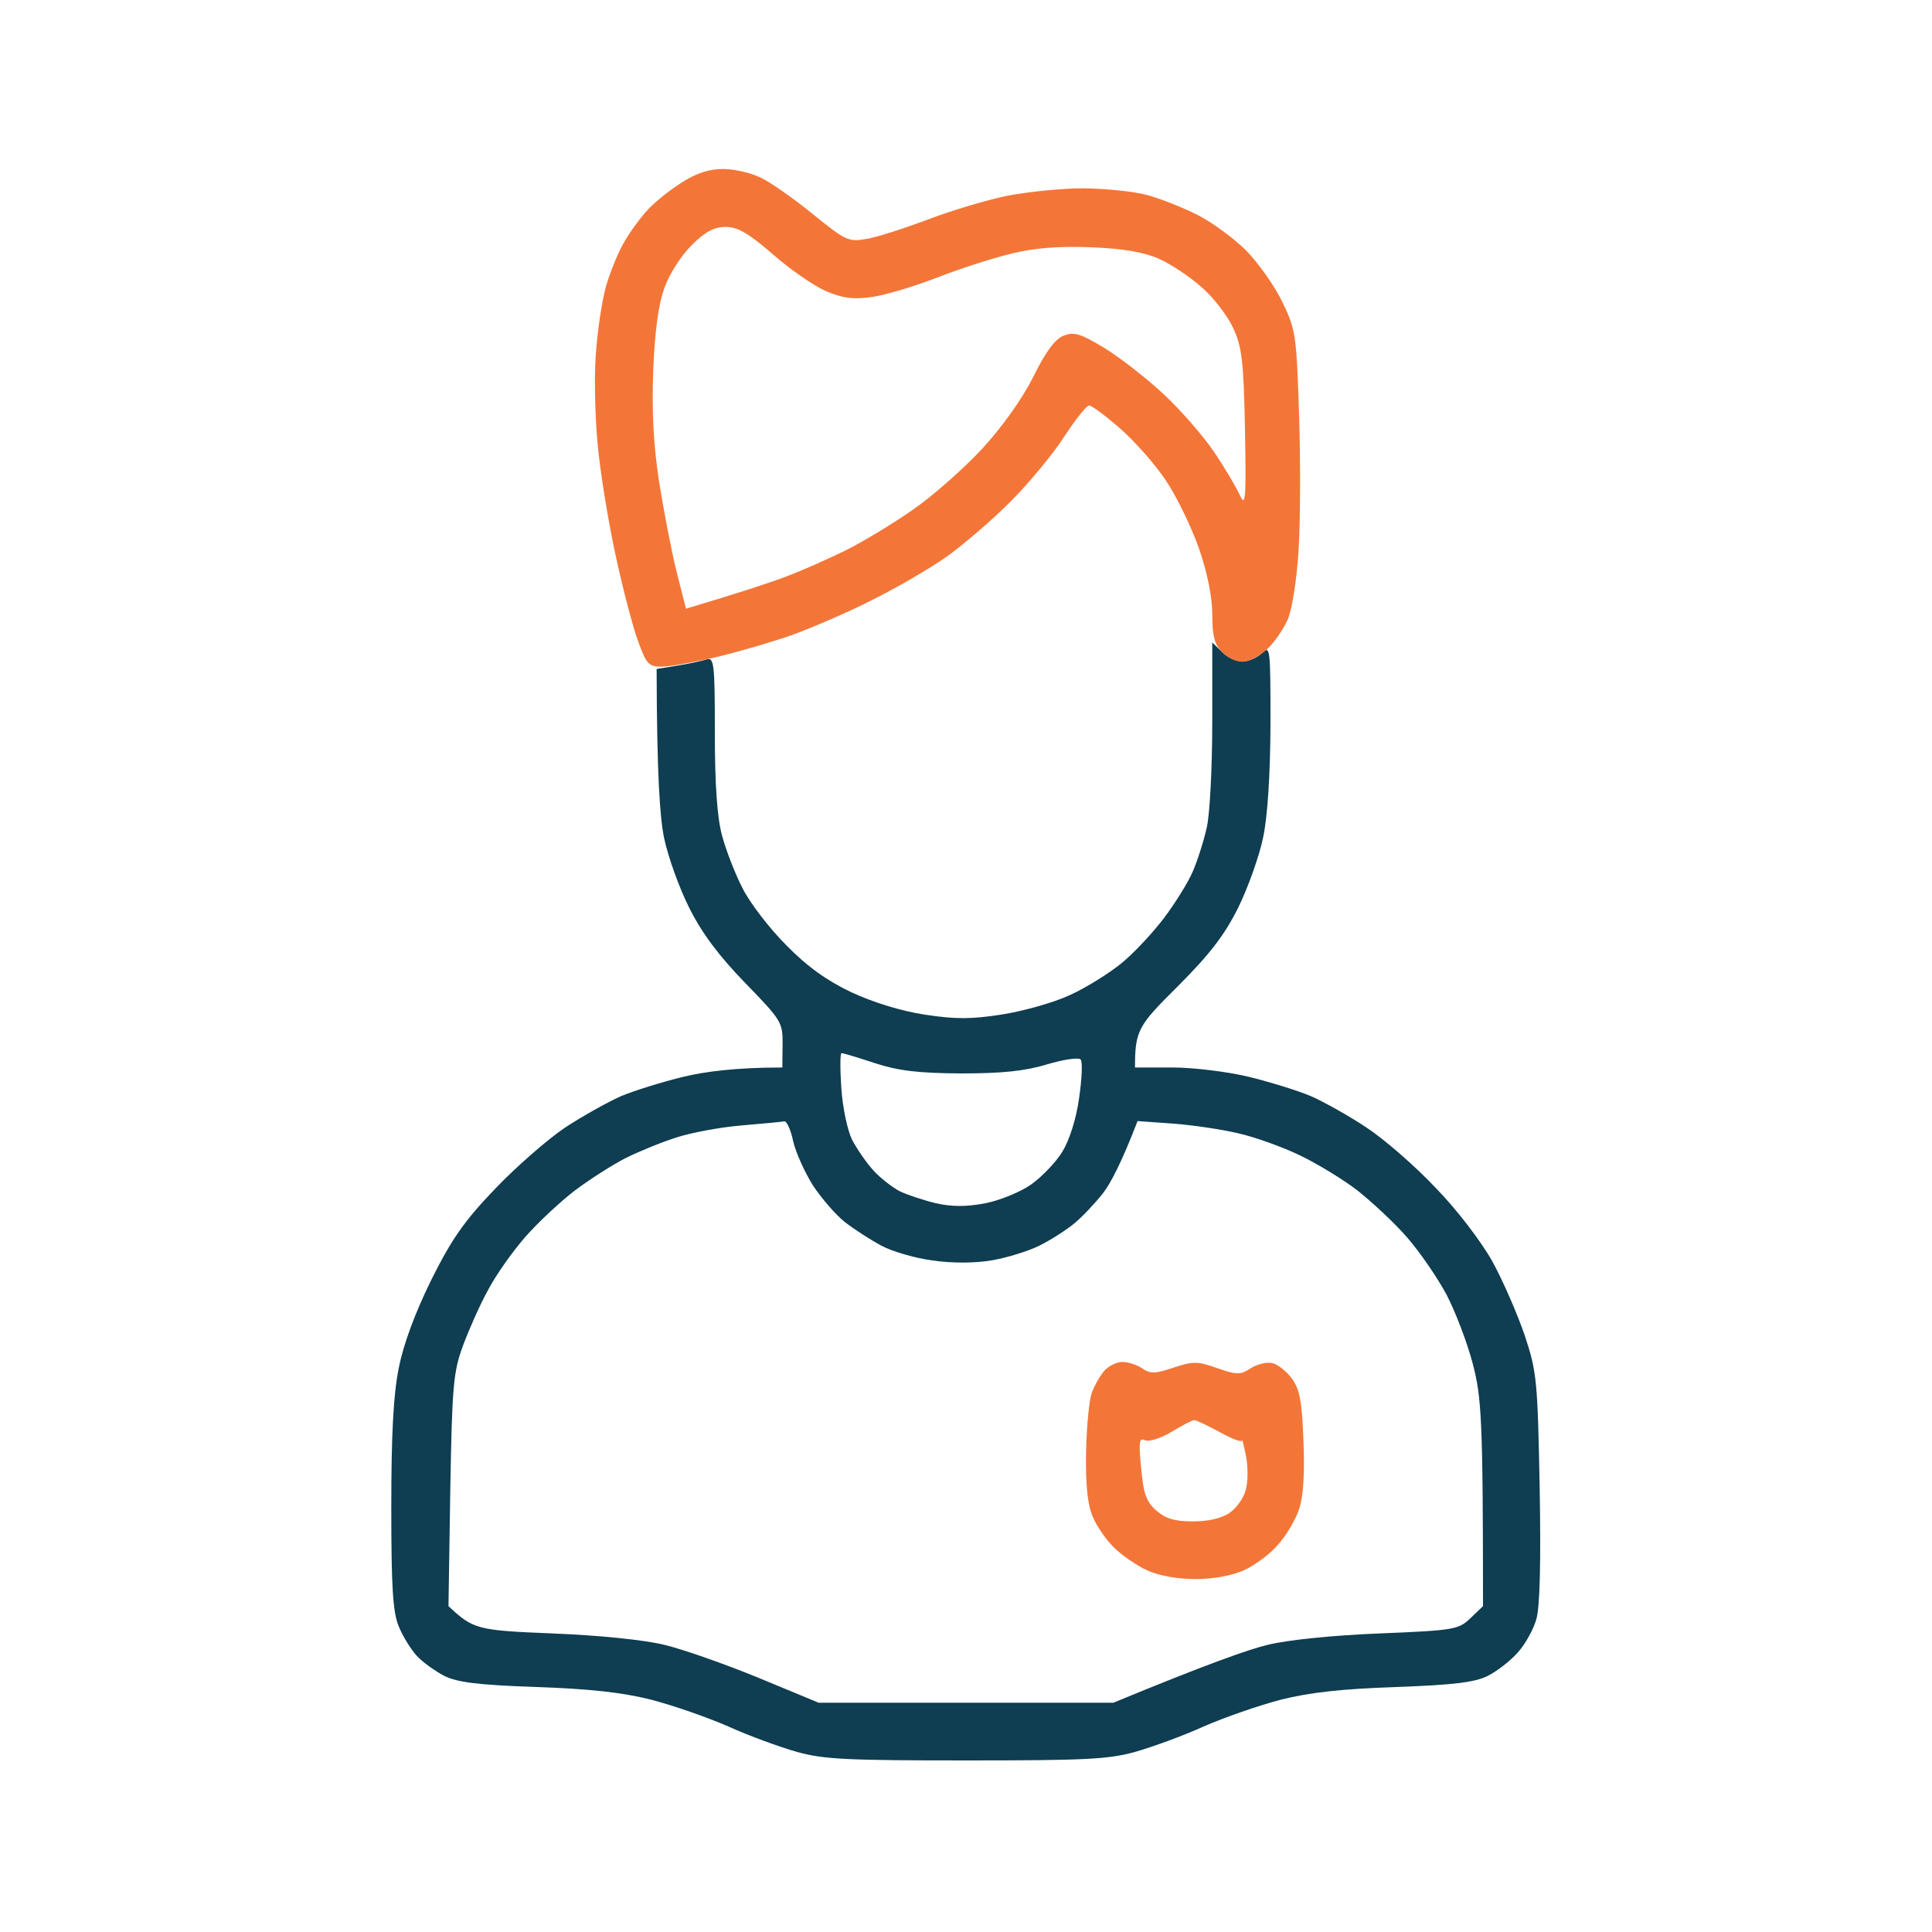 <svg xmlns="http://www.w3.org/2000/svg" viewBox="0 0 75 75" width="75" height="75"><title>patients</title><style>		.s0 { fill: #0f3d51 } 		.s1 { fill: #f37638 } 	</style><g id="patients"><g id="_a_frm0,2030"><path id="Path 0" fill-rule="evenodd" class="s0" d="m47.06 24.94l0.38 0.37c0.2 0.21 0.56 0.38 0.79 0.37 0.24 0 0.58-0.15 0.76-0.33 0.32-0.31 0.33-0.19 0.33 2.77-0.01 1.96-0.11 3.58-0.29 4.41-0.15 0.72-0.59 1.95-0.97 2.72-0.53 1.06-1.11 1.81-2.35 3.05-1.52 1.51-1.65 1.69-1.65 3.14h1.46c0.79 0 2.12 0.16 2.95 0.36 0.82 0.2 1.92 0.54 2.44 0.76 0.51 0.23 1.48 0.77 2.15 1.22 0.67 0.44 1.88 1.49 2.67 2.33 0.84 0.86 1.78 2.1 2.21 2.87 0.41 0.75 0.97 2.04 1.25 2.86 0.47 1.42 0.5 1.75 0.58 5.91 0.05 2.88 0.01 4.65-0.13 5.11-0.11 0.39-0.43 0.97-0.72 1.29-0.28 0.32-0.81 0.73-1.17 0.91-0.5 0.25-1.33 0.35-3.56 0.43-2.08 0.07-3.35 0.21-4.46 0.49-0.85 0.22-2.2 0.69-3 1.04-0.79 0.36-2 0.8-2.67 0.99-1.04 0.29-1.98 0.33-6.56 0.33-4.58 0-5.52-0.04-6.56-0.33-0.67-0.19-1.88-0.63-2.67-0.99-0.8-0.35-2.15-0.82-3-1.04-1.11-0.28-2.38-0.42-4.46-0.49-2.26-0.08-3.05-0.18-3.56-0.43-0.36-0.19-0.84-0.53-1.07-0.78-0.22-0.24-0.54-0.75-0.7-1.14-0.23-0.56-0.29-1.5-0.29-4.64 0-2.8 0.08-4.36 0.29-5.39 0.18-0.93 0.64-2.16 1.26-3.42 0.79-1.58 1.27-2.28 2.48-3.54 0.82-0.86 2.05-1.93 2.72-2.38 0.67-0.44 1.64-0.98 2.15-1.21 0.52-0.22 1.62-0.56 2.44-0.76 0.83-0.2 2.03-0.36 3.84-0.36l0.01-0.89c0.01-0.86-0.04-0.94-1.45-2.39-1.02-1.05-1.68-1.93-2.17-2.91-0.39-0.77-0.83-2-0.98-2.72-0.16-0.78-0.28-2.38-0.29-6.56l0.8-0.13c0.44-0.07 0.95-0.18 1.13-0.24 0.3-0.09 0.33 0.13 0.33 2.85 0 2.01 0.09 3.29 0.28 3.99 0.15 0.56 0.51 1.49 0.8 2.05 0.28 0.56 1.04 1.55 1.69 2.2 0.81 0.83 1.58 1.38 2.53 1.83 0.84 0.39 1.93 0.73 2.86 0.87 1.19 0.18 1.8 0.18 3-0.01 0.82-0.13 2-0.46 2.62-0.75 0.62-0.28 1.52-0.84 2.01-1.24 0.49-0.4 1.23-1.2 1.66-1.77 0.42-0.56 0.92-1.36 1.1-1.78 0.18-0.41 0.43-1.19 0.55-1.73 0.12-0.54 0.21-2.38 0.21-4.08zm-13.98 19.31c0.19 0.36 0.56 0.9 0.83 1.19 0.27 0.3 0.73 0.65 1.01 0.8 0.29 0.14 0.92 0.35 1.41 0.47 0.63 0.14 1.19 0.14 1.92 0 0.57-0.11 1.37-0.44 1.78-0.73 0.41-0.29 0.96-0.86 1.21-1.27 0.27-0.44 0.54-1.27 0.65-2.08 0.11-0.75 0.14-1.42 0.06-1.5-0.08-0.09-0.67 0-1.31 0.19-0.86 0.26-1.74 0.35-3.33 0.35-1.65-0.01-2.43-0.1-3.35-0.4-0.66-0.22-1.24-0.39-1.29-0.39-0.06 0-0.06 0.61-0.01 1.36 0.05 0.76 0.24 1.65 0.42 2.01zm-6.83-0.09c-0.57 0.18-1.45 0.54-1.97 0.8-0.51 0.26-1.4 0.83-1.97 1.26-0.56 0.43-1.43 1.24-1.92 1.8-0.49 0.56-1.14 1.48-1.44 2.05-0.31 0.56-0.74 1.53-0.97 2.15-0.38 1.02-0.43 1.55-0.5 5.63l-0.07 4.5c0.97 0.91 1.13 0.94 4.03 1.06 1.8 0.07 3.56 0.25 4.34 0.44 0.72 0.17 2.37 0.75 3.66 1.28l2.34 0.97h11.44c3.63-1.5 5.28-2.08 6-2.25 0.78-0.19 2.54-0.37 4.34-0.44 2.9-0.12 3.06-0.15 3.52-0.59l0.49-0.47c0-7.3-0.06-8.1-0.39-9.38-0.21-0.82-0.68-2.05-1.03-2.72-0.36-0.67-1.05-1.67-1.54-2.23-0.49-0.56-1.36-1.37-1.92-1.81-0.57-0.44-1.58-1.05-2.25-1.37-0.67-0.32-1.73-0.7-2.35-0.84-0.62-0.15-1.75-0.32-2.53-0.38l-1.4-0.1c-0.64 1.66-1.06 2.44-1.35 2.81-0.29 0.37-0.78 0.89-1.09 1.15-0.31 0.26-0.92 0.65-1.36 0.87-0.44 0.22-1.28 0.48-1.88 0.58-0.66 0.11-1.54 0.11-2.29 0-0.67-0.09-1.56-0.35-1.97-0.57-0.41-0.22-1.05-0.63-1.41-0.91-0.36-0.28-0.92-0.93-1.25-1.43-0.32-0.51-0.67-1.28-0.77-1.72-0.09-0.44-0.25-0.78-0.34-0.77-0.09 0.02-0.84 0.09-1.67 0.16-0.82 0.07-1.96 0.28-2.53 0.47z"></path><path id="Path 1" fill-rule="evenodd" class="s1" d="m28.08 6.56c0.44 0 1.11 0.16 1.5 0.36 0.38 0.19 1.29 0.83 2.01 1.42 1.25 1.01 1.35 1.06 2.07 0.93 0.41-0.07 1.46-0.41 2.34-0.74 0.88-0.34 2.25-0.75 3.05-0.92 0.8-0.16 2.15-0.3 3-0.3 0.85 0.01 1.97 0.12 2.48 0.26 0.52 0.14 1.4 0.49 1.97 0.78 0.57 0.29 1.41 0.91 1.88 1.38 0.47 0.48 1.1 1.37 1.4 1.99 0.52 1.08 0.55 1.26 0.65 4.41 0.06 1.8 0.05 4.16-0.02 5.25-0.07 1.11-0.25 2.27-0.42 2.67-0.17 0.38-0.53 0.91-0.82 1.17-0.28 0.26-0.7 0.47-0.94 0.47-0.23 0-0.59-0.17-0.79-0.38-0.29-0.28-0.38-0.62-0.38-1.45 0-0.69-0.19-1.62-0.52-2.58-0.29-0.82-0.86-2-1.27-2.61-0.4-0.61-1.2-1.52-1.77-2.02-0.57-0.5-1.12-0.91-1.22-0.91-0.1 0-0.52 0.53-0.94 1.17-0.41 0.65-1.34 1.78-2.06 2.51-0.72 0.73-1.86 1.71-2.53 2.19-0.67 0.47-1.98 1.23-2.91 1.69-0.92 0.47-2.32 1.07-3.09 1.35-0.77 0.27-2.1 0.66-2.95 0.86-0.85 0.2-1.8 0.37-2.11 0.37-0.51 0-0.6-0.1-0.92-0.99-0.2-0.54-0.57-1.95-0.83-3.14-0.27-1.19-0.58-3.04-0.7-4.12-0.13-1.09-0.18-2.77-0.12-3.75 0.06-0.98 0.25-2.25 0.42-2.82 0.17-0.56 0.48-1.32 0.7-1.68 0.21-0.37 0.6-0.9 0.87-1.2 0.27-0.3 0.86-0.78 1.33-1.08 0.59-0.38 1.08-0.54 1.64-0.54zm-2.28 4.6q-0.35 0.93-0.44 3.18c-0.06 1.59 0 2.87 0.22 4.32 0.18 1.13 0.48 2.71 0.68 3.51l0.37 1.46c2.1-0.63 3.24-1 3.89-1.25 0.64-0.24 1.69-0.71 2.34-1.03 0.64-0.32 1.8-1.02 2.56-1.55 0.76-0.52 1.97-1.59 2.69-2.36 0.8-0.87 1.57-1.95 2-2.81 0.49-0.99 0.85-1.47 1.18-1.6 0.41-0.16 0.65-0.08 1.57 0.47 0.59 0.36 1.62 1.16 2.29 1.78 0.67 0.62 1.55 1.63 1.97 2.25 0.42 0.62 0.87 1.38 1.01 1.69 0.22 0.49 0.25 0.18 0.2-2.53-0.05-2.65-0.12-3.22-0.45-3.94-0.21-0.46-0.75-1.18-1.21-1.58-0.45-0.41-1.21-0.91-1.67-1.12-0.59-0.26-1.38-0.4-2.62-0.45-1.22-0.05-2.19 0.02-3.05 0.23-0.7 0.16-2.01 0.58-2.91 0.93-0.9 0.35-2.06 0.7-2.58 0.77-0.73 0.1-1.12 0.05-1.78-0.23-0.46-0.2-1.39-0.84-2.06-1.43-0.95-0.82-1.36-1.06-1.83-1.06-0.45 0-0.79 0.18-1.32 0.71-0.39 0.38-0.87 1.12-1.05 1.64zm17.77 41.71c0.22 0 0.57 0.11 0.77 0.25 0.32 0.22 0.51 0.21 1.22-0.03 0.76-0.25 0.93-0.25 1.69 0.02 0.75 0.26 0.89 0.27 1.28 0.02 0.24-0.16 0.61-0.26 0.83-0.22 0.21 0.03 0.56 0.3 0.78 0.59 0.32 0.44 0.4 0.87 0.46 2.44q0.08 1.9-0.17 2.65c-0.14 0.42-0.51 1.04-0.83 1.39-0.31 0.36-0.91 0.8-1.32 0.98-0.46 0.21-1.19 0.34-1.87 0.34-0.7 0-1.42-0.13-1.88-0.34-0.41-0.19-0.99-0.59-1.29-0.89-0.3-0.29-0.67-0.83-0.82-1.19-0.2-0.46-0.28-1.23-0.26-2.49 0.02-1 0.12-2.06 0.23-2.34 0.11-0.29 0.33-0.67 0.49-0.85 0.17-0.18 0.48-0.33 0.69-0.33zm0.88 3.04c-0.23-0.11-0.25 0.07-0.15 1.09 0.09 0.99 0.2 1.3 0.59 1.64 0.37 0.32 0.72 0.42 1.42 0.42 0.59 0 1.12-0.12 1.42-0.33 0.27-0.18 0.55-0.58 0.63-0.89 0.09-0.31 0.09-0.9 0.01-1.31-0.08-0.41-0.15-0.69-0.16-0.61-0.01 0.08-0.4-0.07-0.87-0.33-0.46-0.25-0.9-0.46-0.98-0.46-0.08 0-0.48 0.21-0.89 0.46-0.42 0.25-0.87 0.39-1.02 0.32z"></path></g></g></svg>